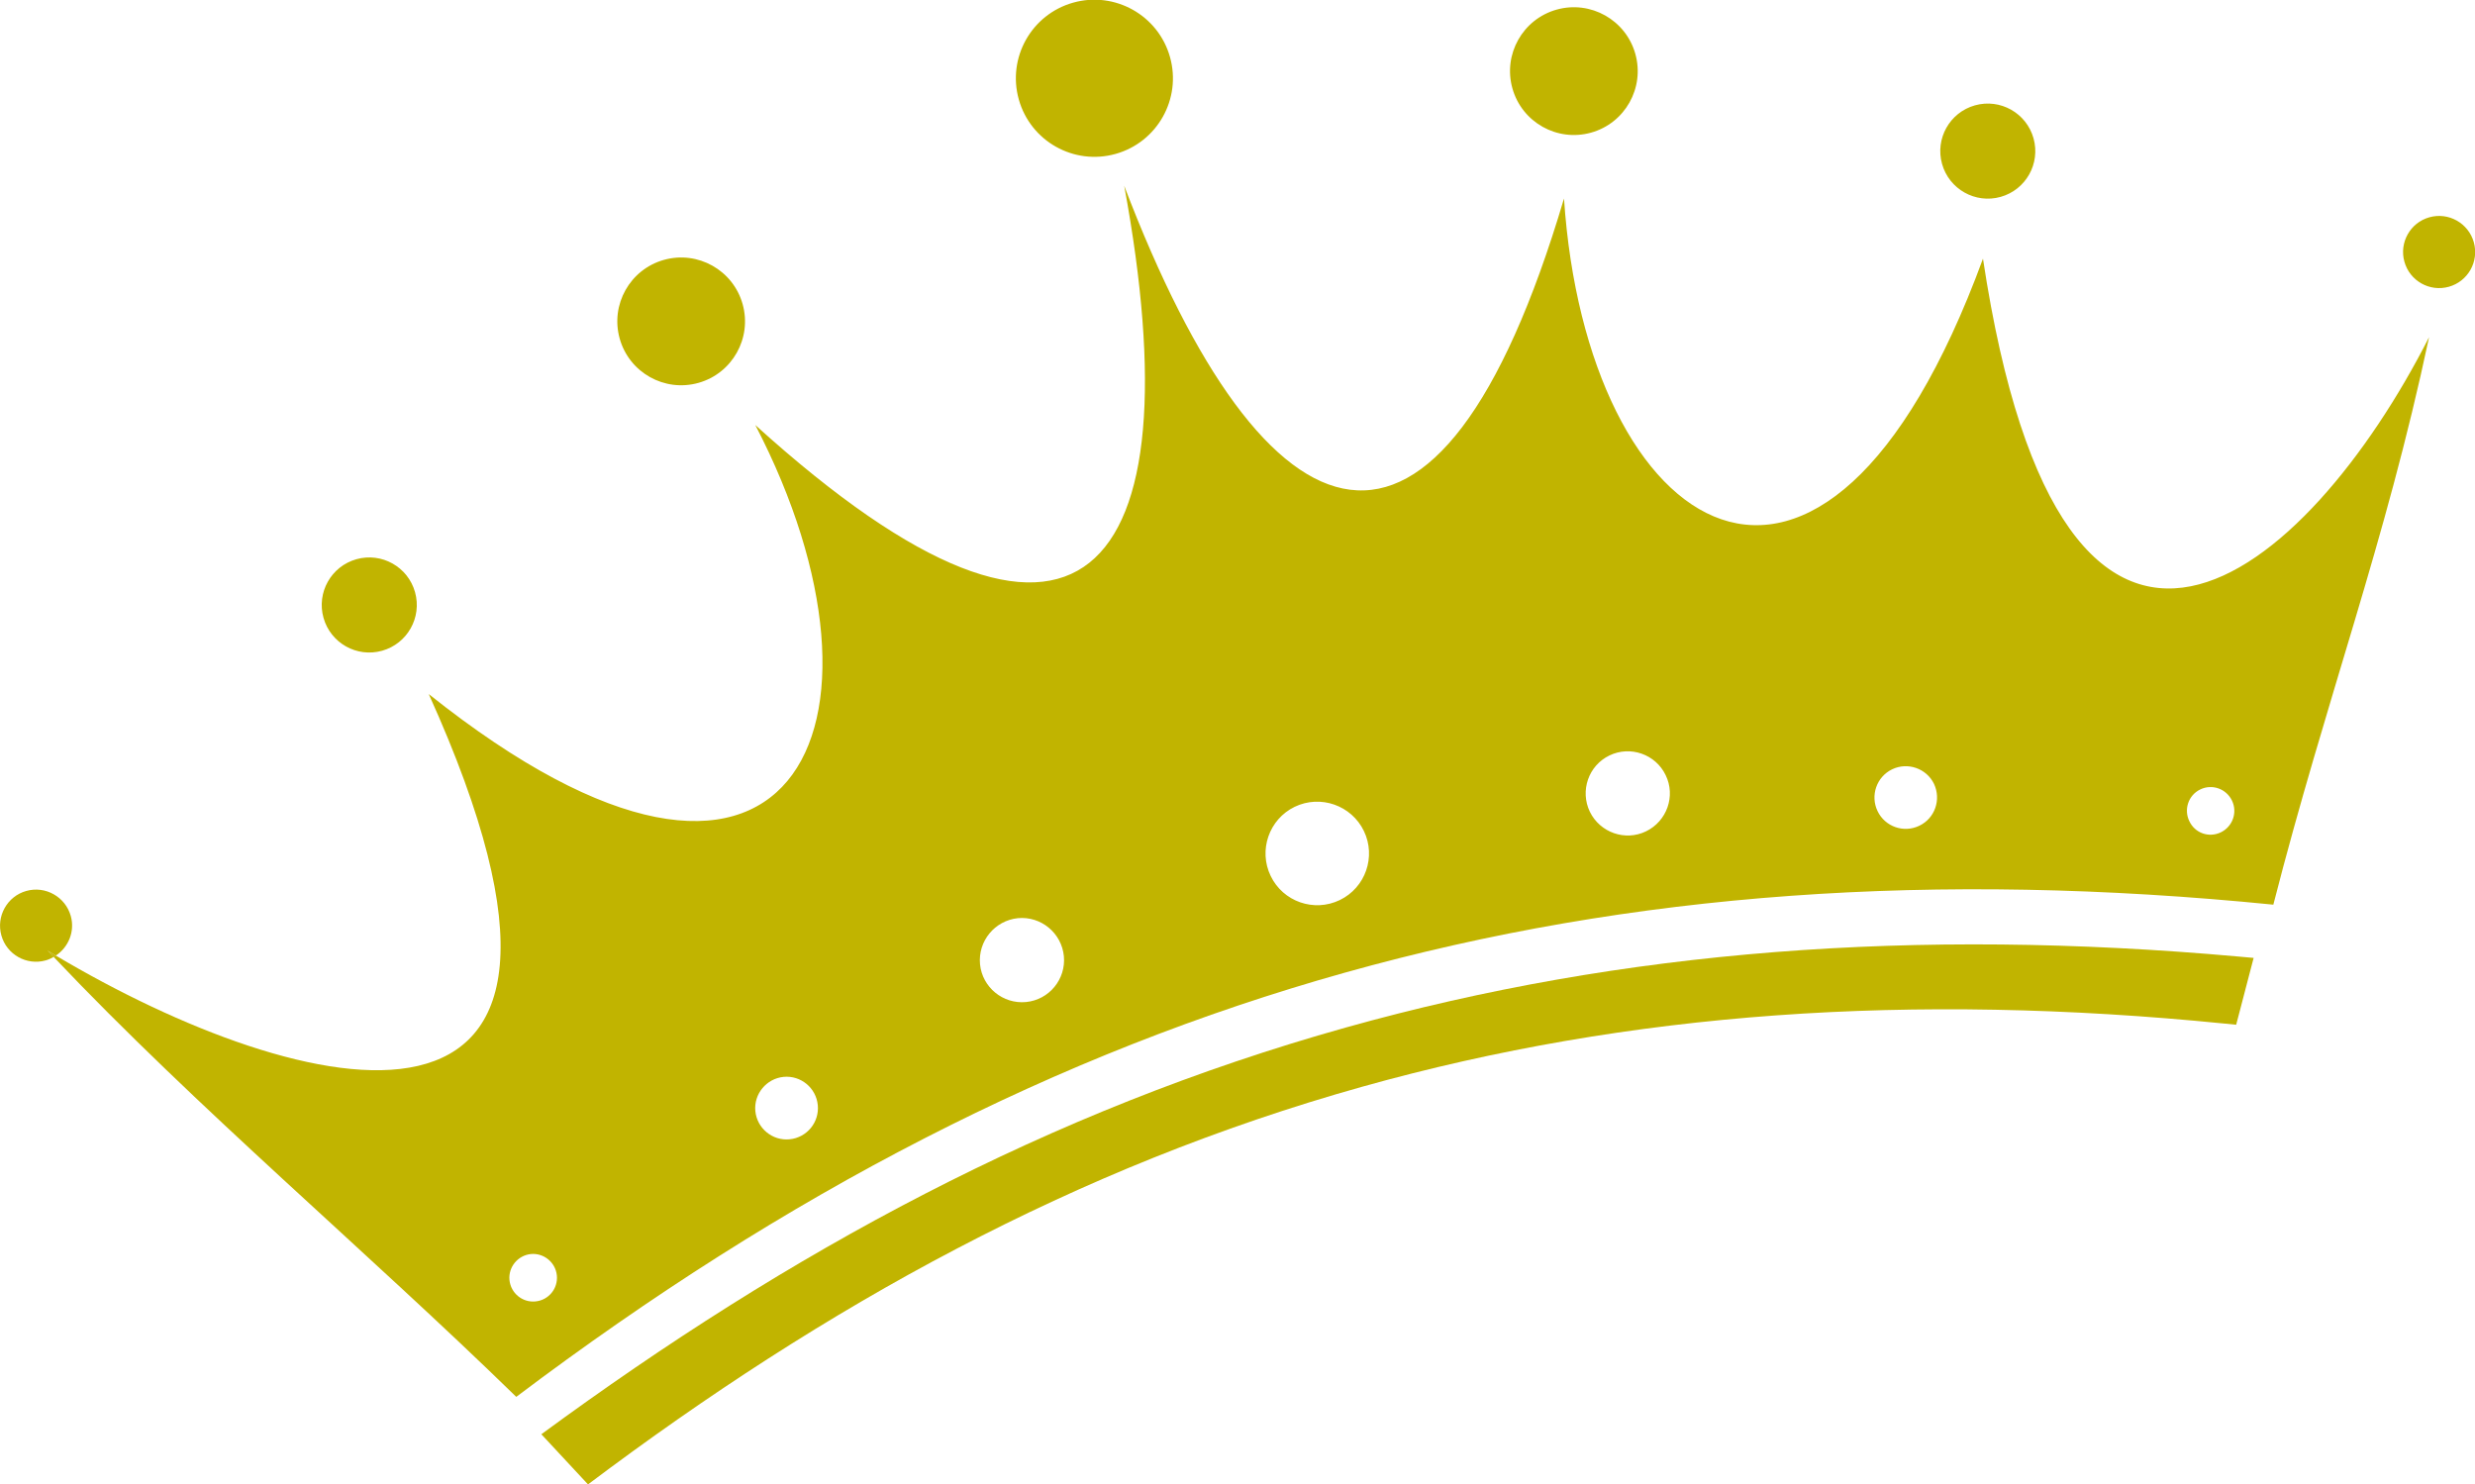 <!-- Generator: Adobe Illustrator 21.1.0, SVG Export Plug-In  -->
<svg version="1.1"
	 xmlns="http://www.w3.org/2000/svg" xmlns:xlink="http://www.w3.org/1999/xlink" xmlns:a="http://ns.adobe.com/AdobeSVGViewerExtensions/3.0/"
	 x="0px" y="0px" width="71.5px" height="42.884px" viewBox="0 0 71.5 42.884" style="enable-background:new 0 0 71.5 42.884;"
	 xml:space="preserve">
<style type="text/css">
	.st0{fill:#C1B400;}
</style>
<defs>
</defs>
<g>
	
		<ellipse transform="matrix(0.963 -0.27 0.27 0.963 0.559 8.611)" class="st0" cx="31.614" cy="2.27" rx="2.268" ry="2.269"/>
	
		<ellipse transform="matrix(0.963 -0.27 0.27 0.963 1.129 12.341)" class="st0" cx="45.463" cy="2.065" rx="1.844" ry="1.845"/>
	
		<ellipse transform="matrix(0.963 -0.27 0.27 0.963 0.947 15.651)" class="st0" cx="57.42" cy="4.38" rx="1.372" ry="1.373"/>
	
		<ellipse transform="matrix(0.963 -0.27 0.27 0.963 0.643 19.277)" class="st0" cx="70.457" cy="7.297" rx="1.041" ry="1.042"/>
	
		<ellipse transform="matrix(0.963 -0.27 0.27 0.963 -1.776 5.651)" class="st0" cx="19.674" cy="9.289" rx="1.844" ry="1.845"/>
	
		<ellipse transform="matrix(0.963 -0.27 0.27 0.963 -4.32 3.524)" class="st0" cx="10.663" cy="17.479" rx="1.373" ry="1.373"/>
	<path class="st0" d="M1.613,27.606c0.367-0.243,0.556-0.7,0.432-1.143c-0.155-0.554-0.732-0.88-1.286-0.724
		c-0.551,0.154-0.875,0.732-0.719,1.286C0.193,27.576,0.77,27.9,1.32,27.745c0.083-0.023,0.159-0.059,0.231-0.099
		c-0.058-0.061-0.119-0.121-0.177-0.183C1.453,27.511,1.533,27.559,1.613,27.606z"/>
	<path class="st0" d="M57.286,7.473c-4.658,12.687-11.456,7.97-12.104-1.738c-3.625,12.22-8.626,10.336-12.705-0.368
		c2.082,11.263-1.211,15.471-10.657,6.912c4.487,8.633,1.131,16.194-9.434,7.772c6.509,14.396-3.743,11.73-10.773,7.555
		c-0.02,0.014-0.04,0.028-0.062,0.04c4.15,4.381,9.04,8.49,13.363,12.708c15.613-11.773,31.297-16.166,50.76-14.219
		c1.518-5.931,3.233-10.419,4.499-16.395C66.682,16.612,59.602,22.816,57.286,7.473z M16.087,36.847
		c0.037,0.378-0.238,0.713-0.617,0.75c-0.378,0.038-0.714-0.239-0.752-0.617c-0.037-0.377,0.243-0.714,0.618-0.752
		C15.713,36.193,16.05,36.471,16.087,36.847z M23.625,31.926c0.048,0.496-0.315,0.938-0.813,0.987
		c-0.498,0.05-0.942-0.317-0.991-0.814c-0.048-0.494,0.319-0.94,0.816-0.989C23.134,31.062,23.577,31.428,23.625,31.926z
		 M30.734,27.621c0.064,0.666-0.424,1.262-1.093,1.327c-0.666,0.064-1.264-0.425-1.329-1.091c-0.064-0.669,0.427-1.264,1.094-1.332
		C30.075,26.462,30.668,26.955,30.734,27.621z M38.705,26.002c-0.745,0.36-1.64,0.045-1.996-0.695
		c-0.36-0.742-0.048-1.64,0.693-1.999c0.745-0.358,1.64-0.044,1.999,0.698C39.76,24.748,39.447,25.644,38.705,26.002z
		 M47.551,24.017c-0.601,0.291-1.328,0.036-1.622-0.566c-0.291-0.608-0.039-1.335,0.567-1.627c0.602-0.29,1.333-0.036,1.623,0.569
		C48.414,22.996,48.155,23.725,47.551,24.017z M55.449,23.854c-0.451,0.219-0.992,0.03-1.208-0.421
		c-0.217-0.451-0.028-0.992,0.42-1.208c0.447-0.217,0.995-0.027,1.211,0.422C56.083,23.099,55.899,23.638,55.449,23.854z
		 M64.158,24.045c-0.347,0.166-0.75,0.022-0.911-0.323c-0.165-0.34-0.026-0.752,0.317-0.916c0.341-0.166,0.75-0.02,0.915,0.321
		C64.644,23.467,64.501,23.878,64.158,24.045z"/>
	<path class="st0" d="M1.374,27.464c0.058,0.061,0.119,0.121,0.177,0.183c0.022-0.012,0.041-0.026,0.062-0.04
		C1.533,27.559,1.453,27.511,1.374,27.464z"/>
	<path class="st0" d="M38.88,29.684c-8.611,2.412-16.074,6.485-23.241,11.75l1.348,1.449c6.85-5.153,14.074-9.165,22.372-11.49
		c7.71-2.16,15.867-2.726,24.911-1.822l0.33,0.033l0.085-0.322l0.152-0.583l0.152-0.583l0.116-0.443l-0.457-0.041
		C55.333,26.799,46.88,27.443,38.88,29.684z"/>
</g>
</svg>